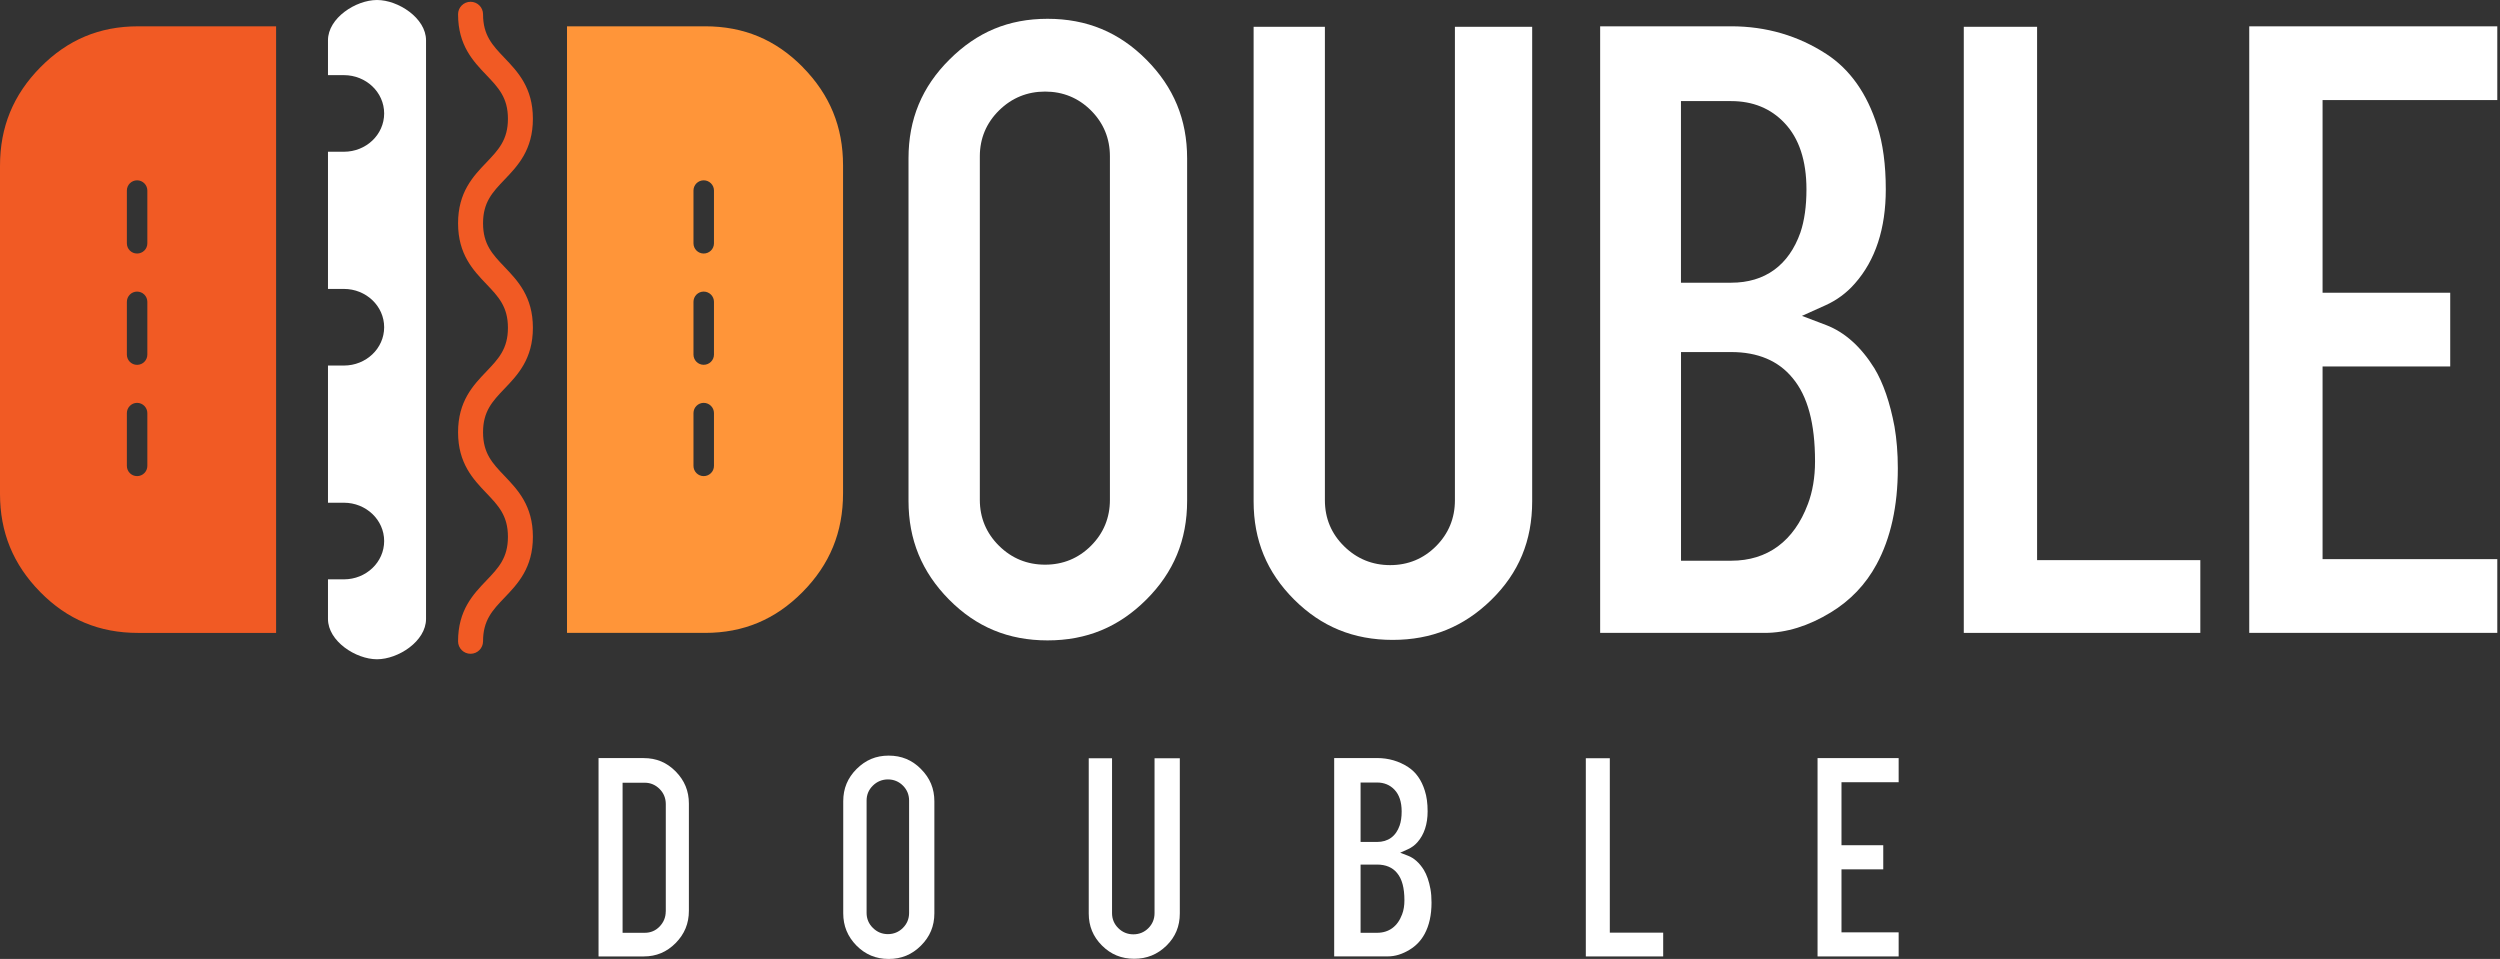 <svg width="146" height="56" viewBox="0 0 146 56" fill="none" xmlns="http://www.w3.org/2000/svg">
<rect x="0" y="0" width="146" height="56" fill="#333333" stroke="none"/>
<g id="Layer_2" clip-path="url(#clip0_18502_3014)">
<g id="Group">
<g id="Group_2">
<path id="Vector" d="M26.751 0.833C26.751 2.652 27.633 3.575 28.409 4.388C29.109 5.123 29.663 5.703 29.663 6.936C29.663 8.17 29.109 8.75 28.409 9.485C27.63 10.298 26.751 11.223 26.751 13.04C26.751 14.856 27.633 15.781 28.409 16.594C29.109 17.329 29.663 17.909 29.663 19.143C29.663 20.376 29.109 20.956 28.409 21.691C27.63 22.504 26.751 23.429 26.751 25.246C26.751 27.062 27.633 27.987 28.409 28.8C29.109 29.535 29.663 30.115 29.663 31.349C29.663 32.583 29.109 33.165 28.409 33.897C27.63 34.71 26.751 35.636 26.751 37.452C26.751 37.855 27.077 38.181 27.48 38.181C27.884 38.181 28.21 37.855 28.21 37.452C28.21 36.218 28.763 35.636 29.464 34.903C30.242 34.09 31.121 33.165 31.121 31.349C31.121 29.532 30.239 28.607 29.464 27.794C28.763 27.059 28.21 26.48 28.21 25.246C28.21 24.012 28.763 23.432 29.464 22.697C30.242 21.884 31.121 20.959 31.121 19.143C31.121 17.326 30.239 16.401 29.464 15.588C28.763 14.853 28.21 14.273 28.21 13.04C28.21 11.806 28.763 11.226 29.464 10.491C30.242 9.678 31.121 8.753 31.121 6.936C31.121 5.12 30.239 4.195 29.464 3.382C28.763 2.647 28.21 2.067 28.21 0.833C28.21 0.43 27.884 0.104 27.48 0.104C27.077 0.104 26.751 0.43 26.751 0.833Z" fill="#F15A24"/>
<path id="Vector_2" d="M24.88 36.148V2.352C24.88 1.055 23.254 0 22.017 0C20.78 0 19.154 1.052 19.154 2.352V4.388H20.083C21.38 4.388 22.435 5.388 22.435 6.625C22.435 7.862 21.383 8.862 20.083 8.862H19.154V16.873H20.083C21.38 16.873 22.435 17.874 22.435 19.111C22.435 20.347 21.383 21.348 20.083 21.348H19.154V29.359H20.083C21.38 29.359 22.435 30.36 22.435 31.596C22.435 32.833 21.383 33.834 20.083 33.834H19.154V36.148C19.154 37.446 20.78 38.501 22.017 38.501C23.254 38.501 24.88 37.449 24.88 36.148Z" fill="white"/>
</g>
<g id="Group_3">
<path id="Vector_3" d="M46.885 3.923C45.305 2.317 43.44 1.536 41.174 1.536H33.113V36.961H41.174C43.417 36.961 45.282 36.18 46.87 34.574C48.462 32.965 49.234 31.08 49.234 28.814V9.657C49.234 7.411 48.468 5.535 46.882 3.923H46.885ZM41.696 27.205C41.696 27.537 41.428 27.805 41.096 27.805C40.764 27.805 40.499 27.537 40.499 27.205V24.126C40.499 23.795 40.767 23.527 41.096 23.527C41.425 23.527 41.696 23.795 41.696 24.126V27.205ZM41.696 20.707C41.696 21.036 41.428 21.304 41.096 21.304C40.764 21.304 40.499 21.036 40.499 20.707V17.628C40.499 17.297 40.767 17.029 41.096 17.029C41.425 17.029 41.696 17.297 41.696 17.628V20.707ZM41.696 14.209C41.696 14.538 41.428 14.806 41.096 14.806C40.764 14.806 40.499 14.538 40.499 14.209V11.127C40.499 10.799 40.767 10.531 41.096 10.531C41.425 10.531 41.696 10.799 41.696 11.127V14.209Z" fill="#FF9539"/>
<path id="Vector_4" d="M66.952 3.488C65.352 1.879 63.464 1.098 61.178 1.098C58.892 1.098 57.055 1.877 55.449 3.477C53.841 5.074 53.057 6.962 53.057 9.248V29.25C53.057 31.518 53.832 33.401 55.421 35.012C57.009 36.618 58.892 37.399 61.178 37.399C63.464 37.399 65.332 36.621 66.938 35.024C68.546 33.424 69.328 31.536 69.328 29.25V9.248C69.328 6.982 68.549 5.097 66.952 3.488ZM64.819 29.195C64.819 30.238 64.447 31.141 63.715 31.873C62.982 32.605 62.08 32.977 61.034 32.977C59.987 32.977 59.085 32.608 58.344 31.876C57.603 31.143 57.222 30.241 57.222 29.195V9.13C57.222 8.083 57.603 7.181 58.344 6.449C59.085 5.719 59.99 5.348 61.034 5.348C62.077 5.348 62.982 5.719 63.715 6.452C64.447 7.184 64.819 8.086 64.819 9.13V29.195Z" fill="white"/>
<path id="Vector_5" d="M81.332 37.37C79.046 37.37 77.163 36.598 75.572 35.009C73.984 33.421 73.211 31.547 73.211 29.281V1.565H77.374V29.22C77.374 30.267 77.751 31.169 78.495 31.901C79.236 32.631 80.141 33.003 81.185 33.003C82.229 33.003 83.131 32.631 83.863 31.899C84.595 31.166 84.967 30.264 84.967 29.22V1.565H89.479V29.278C89.479 31.581 88.698 33.461 87.092 35.032C85.483 36.606 83.598 37.37 81.329 37.37H81.332Z" fill="white"/>
<path id="Vector_6" d="M110.64 24.919C110.378 23.515 109.983 22.368 109.464 21.506C108.682 20.249 107.731 19.398 106.644 18.983L105.234 18.447L106.612 17.827C107.264 17.533 107.843 17.11 108.328 16.553C109.527 15.195 110.13 13.347 110.13 11.061C110.13 9.631 109.965 8.389 109.634 7.36C109.037 5.463 108.039 4.053 106.667 3.159C105.021 2.087 103.153 1.536 101.1 1.536H93.449V36.961H103.061C104.323 36.961 105.621 36.557 106.918 35.765C108.065 35.067 108.962 34.124 109.59 32.96C110.415 31.44 110.833 29.555 110.833 27.349C110.833 26.456 110.764 25.637 110.64 24.919ZM98.168 5.904H101.1C102.366 5.904 103.415 6.333 104.214 7.181C105.067 8.077 105.497 9.38 105.497 11.061C105.497 12.041 105.379 12.883 105.145 13.575C104.47 15.492 103.078 16.51 101.1 16.51H98.168V5.904ZM105.578 29.442C104.77 31.602 103.225 32.746 101.103 32.746H98.171V20.56H101.103C102.66 20.56 103.862 21.07 104.684 22.074C105.572 23.132 105.998 24.729 105.998 26.946C105.998 27.874 105.854 28.719 105.578 29.445V29.442Z" fill="white"/>
<path id="Vector_7" d="M114.685 36.961V1.565H118.966V32.712H128.499V36.961H114.685Z" fill="white"/>
<path id="Vector_8" d="M131.356 36.961V1.536H145.843V5.843H135.638V17.095H143.093V21.402H135.638V32.654H145.843V36.961H131.356Z" fill="white"/>
</g>
<g id="Group_4">
<path id="Vector_9" d="M8.058 1.537C5.815 1.537 3.952 2.318 2.364 3.924C0.773 5.535 0 7.418 0 9.687V28.84C0 31.089 0.767 32.963 2.35 34.575C3.929 36.18 5.797 36.962 8.061 36.962H16.124V1.537H8.061H8.058ZM7.409 27.206V24.127C7.409 23.798 7.677 23.527 8.006 23.527C8.334 23.527 8.605 23.798 8.605 24.127V27.206C8.605 27.535 8.34 27.805 8.006 27.805C7.671 27.805 7.409 27.535 7.409 27.206ZM7.409 17.629C7.409 17.297 7.677 17.029 8.006 17.029C8.334 17.029 8.605 17.297 8.605 17.629V20.708C8.605 21.036 8.34 21.307 8.006 21.307C7.671 21.307 7.409 21.036 7.409 20.708V17.629ZM8.605 14.21C8.605 14.538 8.34 14.806 8.006 14.806C7.671 14.806 7.409 14.538 7.409 14.21V11.128C7.409 10.799 7.677 10.531 8.006 10.531C8.334 10.531 8.605 10.799 8.605 11.128V14.21Z" fill="#F15A24"/>
</g>
</g>
<g id="Group_5">
<path id="Vector_10" d="M39.461 45.054C38.942 44.529 38.337 44.273 37.593 44.273H34.955V55.856H37.593C38.328 55.856 38.936 55.602 39.458 55.075C39.977 54.547 40.231 53.933 40.231 53.192V46.928C40.231 46.193 39.977 45.581 39.461 45.054ZM38.879 53.23C38.879 53.567 38.758 53.858 38.527 54.103C38.291 54.351 37.996 54.475 37.654 54.475H36.359V45.711H37.654C37.988 45.711 38.279 45.835 38.521 46.077C38.761 46.316 38.882 46.616 38.882 46.956V53.227L38.879 53.23Z" fill="white"/>
<path id="Vector_11" d="M53.788 44.913C53.267 44.385 52.65 44.128 51.9 44.128C51.151 44.128 50.554 44.385 50.026 44.907C49.502 45.431 49.245 46.048 49.245 46.795V53.334C49.245 54.074 49.499 54.691 50.018 55.222C50.537 55.744 51.154 56.003 51.9 56.003C52.647 56.003 53.258 55.749 53.783 55.225C54.307 54.703 54.567 54.086 54.567 53.336V46.798C54.567 46.057 54.313 45.44 53.788 44.915V44.913ZM53.091 53.316C53.091 53.659 52.97 53.95 52.73 54.19C52.491 54.429 52.194 54.553 51.854 54.553C51.514 54.553 51.22 54.432 50.978 54.19C50.733 53.953 50.609 53.654 50.609 53.313V46.752C50.609 46.409 50.733 46.118 50.978 45.878C51.22 45.642 51.517 45.518 51.854 45.518C52.191 45.518 52.491 45.639 52.73 45.878C52.97 46.118 53.091 46.412 53.091 46.752V53.313V53.316Z" fill="white"/>
<path id="Vector_12" d="M66.237 55.992C65.49 55.992 64.874 55.738 64.355 55.219C63.836 54.7 63.582 54.086 63.582 53.345V44.284H64.943V53.328C64.943 53.671 65.067 53.965 65.309 54.204C65.551 54.444 65.848 54.565 66.188 54.565C66.528 54.565 66.825 54.444 67.065 54.204C67.304 53.965 67.425 53.671 67.425 53.328V44.284H68.901V53.345C68.901 54.097 68.644 54.715 68.12 55.228C67.592 55.741 66.978 55.992 66.234 55.992H66.237Z" fill="white"/>
<path id="Vector_13" d="M83.538 51.918C83.454 51.462 83.324 51.088 83.151 50.802C82.895 50.393 82.586 50.113 82.229 49.975L81.77 49.799L82.22 49.597C82.433 49.502 82.627 49.361 82.782 49.182C83.171 48.738 83.373 48.133 83.373 47.383C83.373 46.913 83.319 46.51 83.209 46.175C83.016 45.552 82.69 45.094 82.24 44.8C81.701 44.448 81.09 44.27 80.421 44.27H77.916V55.853H81.058C81.474 55.853 81.897 55.723 82.321 55.464C82.696 55.236 82.99 54.928 83.195 54.547C83.466 54.051 83.601 53.434 83.601 52.714C83.601 52.419 83.581 52.154 83.538 51.918ZM79.458 45.699H80.421C80.831 45.699 81.174 45.841 81.436 46.117C81.716 46.409 81.857 46.838 81.857 47.386C81.857 47.706 81.819 47.983 81.739 48.21C81.522 48.839 81.064 49.17 80.421 49.17H79.458V45.702V45.699ZM81.883 53.397C81.621 54.103 81.113 54.475 80.421 54.475H79.458V50.491H80.421C80.926 50.491 81.321 50.655 81.589 50.984C81.88 51.333 82.018 51.854 82.018 52.581C82.018 52.884 81.975 53.16 81.883 53.397Z" fill="white"/>
<path id="Vector_14" d="M92.612 55.856V44.281H94.013V54.467H97.13V55.856H92.612Z" fill="white"/>
<path id="Vector_15" d="M106.145 55.856V44.273H110.881V45.682H107.543V49.361H109.982V50.77H107.543V54.449H110.881V55.856H106.145Z" fill="white"/>
</g>
</g>
<defs>
<clipPath id="clip0_18502_3014">
<rect width="145.842" height="56" fill="white"/>
</clipPath>
</defs>
</svg>
